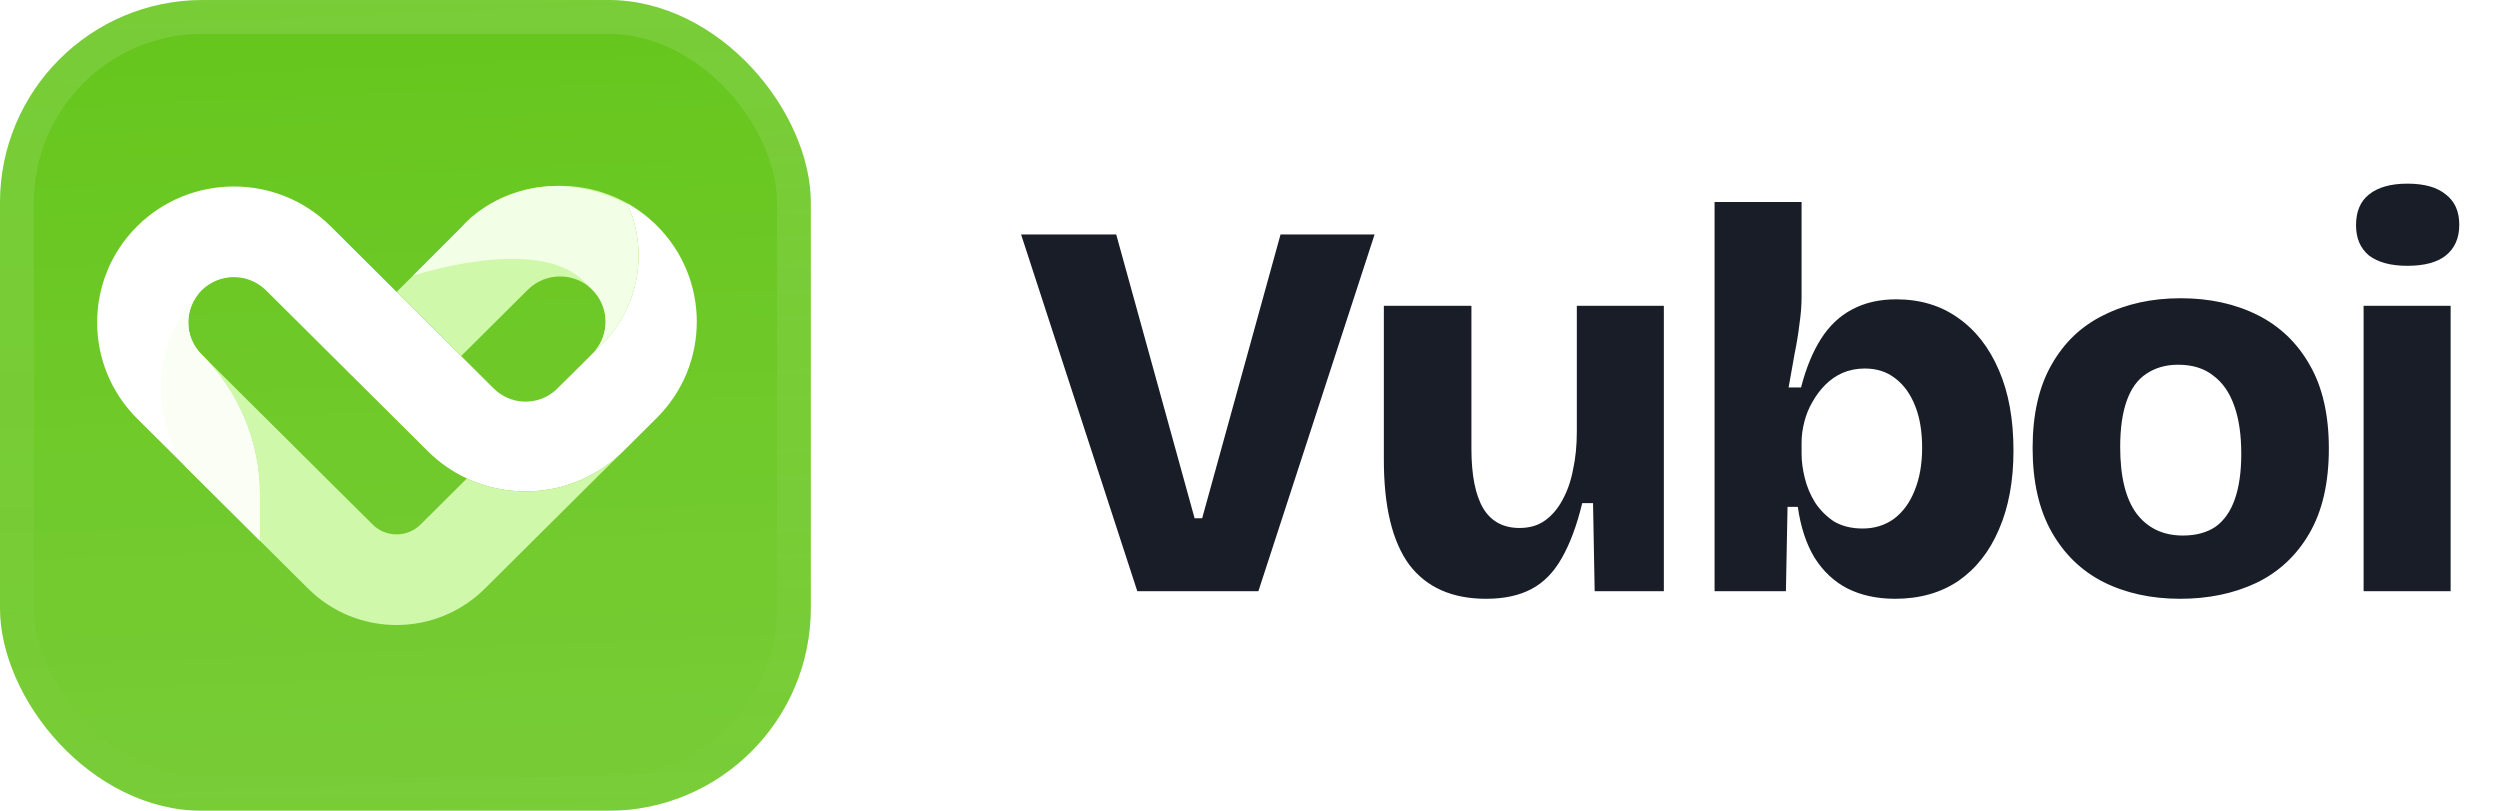 <svg width="148" height="48" viewBox="0 0 148 48" fill="none" xmlns="http://www.w3.org/2000/svg">
<g filter="url(#filter0_iii_14793_1037)">
<g clip-path="url(#clip0_14793_1037)">
<rect width="48" height="48" rx="12" fill="#66C61C"/>
<rect width="48" height="48" fill="url(#paint0_linear_14793_1037)"/>
<g clip-path="url(#clip1_14793_1037)">
<path d="M38.883 13.355C38.358 12.833 37.763 12.385 37.116 12.024C38.389 14.772 37.888 18.133 35.61 20.397L35.174 20.83C35.14 20.869 35.103 20.907 35.066 20.945L33.75 22.254L33.268 22.729L32.875 23.116C32.367 23.561 31.709 23.797 31.032 23.776C30.356 23.755 29.713 23.479 29.235 23.004L27.297 21.078L23.48 17.284L19.57 13.393C16.413 10.256 11.276 10.256 8.119 13.393C4.963 16.531 4.961 21.641 8.119 24.779L8.496 25.154L8.513 25.171L11.019 27.662L15.383 32.003V29.262C15.382 26.158 14.142 23.181 11.935 20.986C10.882 19.94 10.882 18.238 11.935 17.19C12.442 16.688 13.128 16.406 13.844 16.406C14.559 16.406 15.245 16.688 15.752 17.19L17.151 18.582L25.328 26.71C25.998 27.378 26.781 27.924 27.64 28.325C27.703 28.355 27.765 28.383 27.828 28.411C28.283 28.609 28.755 28.765 29.239 28.876C29.306 28.892 29.375 28.907 29.445 28.921C29.583 28.949 29.721 28.975 29.86 28.996C30.137 29.038 30.416 29.067 30.696 29.081H30.697C30.899 29.092 31.102 29.095 31.304 29.089C31.429 29.086 31.554 29.081 31.678 29.072C31.99 29.051 32.301 29.012 32.609 28.956C32.826 28.915 33.042 28.867 33.257 28.811C33.363 28.781 33.47 28.751 33.575 28.717C33.675 28.686 33.774 28.652 33.874 28.617C33.955 28.589 34.034 28.559 34.114 28.528C35.093 28.145 35.988 27.577 36.75 26.856C36.8 26.808 36.851 26.758 36.901 26.709L38.883 24.739C42.039 21.601 42.039 16.494 38.883 13.355Z" fill="white"/>
<path d="M35.609 20.398L35.175 20.83C35.631 20.318 35.874 19.652 35.853 18.968C35.833 18.285 35.551 17.634 35.066 17.15C34.013 16.104 32.301 16.104 31.249 17.15L27.297 21.079L23.48 17.284L27.432 13.355C30.051 10.75 34.033 10.306 37.116 12.024C38.39 14.772 37.887 18.133 35.609 20.398Z" fill="#D0F8AB"/>
<path d="M35.609 20.398L35.175 20.83C35.631 20.318 35.874 19.652 35.854 18.968C35.834 18.285 35.552 17.634 35.066 17.15L34.549 16.636C31.776 13.879 24.446 16.323 24.446 16.323L27.269 13.5C28.513 12.016 32.2 9.643 37 12.024C37.051 12.049 37.102 12.075 37.151 12.101C38.38 14.834 37.866 18.154 35.609 20.398Z" fill="#F3FEE7"/>
<path d="M36.75 26.857C36.699 26.909 36.648 26.959 36.596 27.007L35.658 27.931L35.514 28.074L28.704 34.845C25.814 37.719 21.13 37.719 18.241 34.845L15.383 32.004V29.262C15.382 26.158 14.142 23.181 11.935 20.986L22.061 31.053C22.437 31.427 22.947 31.637 23.478 31.637C24.01 31.637 24.52 31.427 24.896 31.053L27.64 28.325C27.703 28.355 27.765 28.383 27.828 28.411C28.283 28.609 28.755 28.765 29.239 28.876C29.306 28.892 29.375 28.907 29.445 28.921C29.583 28.949 29.721 28.975 29.86 28.996C30.137 29.038 30.416 29.067 30.696 29.081H30.697C30.899 29.092 31.102 29.095 31.304 29.089C31.427 29.086 31.553 29.081 31.678 29.072C31.99 29.051 32.301 29.012 32.609 28.956C32.826 28.915 33.042 28.867 33.257 28.811C33.363 28.781 33.47 28.751 33.575 28.717C33.675 28.686 33.774 28.652 33.874 28.617C33.955 28.59 34.034 28.559 34.114 28.528C35.093 28.145 35.988 27.578 36.75 26.857Z" fill="#D0F8AB"/>
<path d="M13.949 30.578L15.383 32.004V29.262C15.382 26.158 14.142 23.181 11.935 20.986C10.882 19.94 10.882 18.238 11.935 17.19C10.568 18.55 9.727 20.345 9.559 22.261C9.392 24.176 9.908 26.089 11.018 27.663C11.018 27.665 11.02 27.665 11.02 27.666L13.949 30.578L13.949 30.578Z" fill="#FAFEF5"/>
</g>
</g>
<rect x="1" y="1" width="46" height="46" rx="11" stroke="url(#paint1_linear_14793_1037)" stroke-width="2"/>
</g>
<path d="M67.328 35L60.448 13.88H66.08L70.72 30.68H71.168L75.808 13.88H81.376L74.496 35H67.328ZM87.972 35.448C85.967 35.448 84.452 34.776 83.428 33.432C82.426 32.067 81.924 29.997 81.924 27.224V18.104H87.108V26.552C87.108 28.131 87.343 29.315 87.812 30.104C88.282 30.872 88.996 31.256 89.956 31.256C90.532 31.256 91.023 31.117 91.428 30.84C91.855 30.541 92.207 30.136 92.484 29.624C92.783 29.091 92.996 28.483 93.124 27.8C93.274 27.117 93.348 26.371 93.348 25.56V18.104H98.5V28.152V35H94.404L94.308 29.784H93.668C93.348 31.107 92.943 32.195 92.452 33.048C91.983 33.88 91.386 34.488 90.66 34.872C89.935 35.256 89.039 35.448 87.972 35.448ZM112.19 35.448C111.123 35.448 110.184 35.245 109.374 34.84C108.584 34.435 107.934 33.827 107.422 33.016C106.931 32.205 106.6 31.203 106.43 30.008H105.822L105.726 35H101.502V26.712V11.96H106.654V17.56C106.654 18.072 106.611 18.616 106.526 19.192C106.462 19.747 106.366 20.333 106.238 20.952C106.131 21.571 106.014 22.232 105.886 22.936H106.622C106.92 21.784 107.315 20.824 107.806 20.056C108.296 19.288 108.904 18.712 109.63 18.328C110.376 17.923 111.251 17.72 112.254 17.72C113.662 17.72 114.878 18.083 115.902 18.808C116.947 19.533 117.758 20.568 118.334 21.912C118.91 23.235 119.198 24.824 119.198 26.68C119.198 28.472 118.91 30.029 118.334 31.352C117.779 32.653 116.979 33.667 115.934 34.392C114.888 35.096 113.64 35.448 112.19 35.448ZM110.27 31.288C110.974 31.288 111.592 31.096 112.126 30.712C112.659 30.307 113.064 29.752 113.342 29.048C113.64 28.323 113.79 27.48 113.79 26.52C113.79 25.539 113.651 24.707 113.374 24.024C113.096 23.32 112.702 22.776 112.19 22.392C111.699 22.008 111.102 21.816 110.398 21.816C109.928 21.816 109.491 21.901 109.086 22.072C108.702 22.243 108.36 22.477 108.062 22.776C107.763 23.075 107.507 23.416 107.294 23.8C107.08 24.163 106.92 24.557 106.814 24.984C106.707 25.389 106.654 25.795 106.654 26.2V26.872C106.654 27.32 106.718 27.8 106.846 28.312C106.974 28.824 107.176 29.304 107.454 29.752C107.752 30.2 108.126 30.573 108.574 30.872C109.043 31.149 109.608 31.288 110.27 31.288ZM129.067 35.448C127.361 35.448 125.846 35.117 124.523 34.456C123.222 33.795 122.198 32.803 121.451 31.48C120.705 30.157 120.331 28.504 120.331 26.52C120.331 24.536 120.705 22.893 121.451 21.592C122.198 20.269 123.233 19.288 124.555 18.648C125.878 17.987 127.393 17.656 129.099 17.656C130.806 17.656 132.321 17.987 133.643 18.648C134.966 19.309 136.001 20.301 136.747 21.624C137.494 22.925 137.868 24.568 137.868 26.552C137.868 28.579 137.484 30.253 136.715 31.576C135.947 32.899 134.891 33.88 133.547 34.52C132.225 35.139 130.731 35.448 129.067 35.448ZM129.227 31.704C129.995 31.704 130.635 31.533 131.147 31.192C131.659 30.829 132.043 30.285 132.299 29.56C132.555 28.835 132.683 27.939 132.683 26.872C132.683 25.741 132.545 24.792 132.267 24.024C131.99 23.235 131.574 22.637 131.019 22.232C130.486 21.805 129.793 21.592 128.939 21.592C128.214 21.592 127.585 21.773 127.051 22.136C126.539 22.477 126.155 23.011 125.899 23.736C125.643 24.461 125.515 25.368 125.515 26.456C125.515 28.205 125.835 29.517 126.475 30.392C127.137 31.267 128.054 31.704 129.227 31.704ZM139.925 35V18.104H145.077V35H139.925ZM142.517 15.736C141.536 15.736 140.779 15.533 140.245 15.128C139.733 14.701 139.477 14.104 139.477 13.336C139.477 12.525 139.733 11.917 140.245 11.512C140.779 11.085 141.536 10.872 142.517 10.872C143.52 10.872 144.277 11.085 144.789 11.512C145.323 11.917 145.589 12.515 145.589 13.304C145.589 14.093 145.323 14.701 144.789 15.128C144.277 15.533 143.52 15.736 142.517 15.736Z" fill="#181D27"/>
<defs>
<filter id="filter0_iii_14793_1037" x="0" y="-3" width="48" height="54" filterUnits="userSpaceOnUse" color-interpolation-filters="sRGB">
<feFlood flood-opacity="0" result="BackgroundImageFix"/>
<feBlend mode="normal" in="SourceGraphic" in2="BackgroundImageFix" result="shape"/>
<feColorMatrix in="SourceAlpha" type="matrix" values="0 0 0 0 0 0 0 0 0 0 0 0 0 0 0 0 0 0 127 0" result="hardAlpha"/>
<feOffset dy="-3"/>
<feGaussianBlur stdDeviation="1.5"/>
<feComposite in2="hardAlpha" operator="arithmetic" k2="-1" k3="1"/>
<feColorMatrix type="matrix" values="0 0 0 0 0 0 0 0 0 0 0 0 0 0 0 0 0 0 0.1 0"/>
<feBlend mode="normal" in2="shape" result="effect1_innerShadow_14793_1037"/>
<feColorMatrix in="SourceAlpha" type="matrix" values="0 0 0 0 0 0 0 0 0 0 0 0 0 0 0 0 0 0 127 0" result="hardAlpha"/>
<feOffset dy="3"/>
<feGaussianBlur stdDeviation="1.5"/>
<feComposite in2="hardAlpha" operator="arithmetic" k2="-1" k3="1"/>
<feColorMatrix type="matrix" values="0 0 0 0 1 0 0 0 0 1 0 0 0 0 1 0 0 0 0.1 0"/>
<feBlend mode="normal" in2="effect1_innerShadow_14793_1037" result="effect2_innerShadow_14793_1037"/>
<feColorMatrix in="SourceAlpha" type="matrix" values="0 0 0 0 0 0 0 0 0 0 0 0 0 0 0 0 0 0 127 0" result="hardAlpha"/>
<feMorphology radius="1" operator="erode" in="SourceAlpha" result="effect3_innerShadow_14793_1037"/>
<feOffset/>
<feComposite in2="hardAlpha" operator="arithmetic" k2="-1" k3="1"/>
<feColorMatrix type="matrix" values="0 0 0 0 0 0 0 0 0 0 0 0 0 0 0 0 0 0 0.2 0"/>
<feBlend mode="normal" in2="effect2_innerShadow_14793_1037" result="effect3_innerShadow_14793_1037"/>
</filter>
<linearGradient id="paint0_linear_14793_1037" x1="24" y1="5.96047e-07" x2="26" y2="48" gradientUnits="userSpaceOnUse">
<stop stop-color="white" stop-opacity="0"/>
<stop offset="1" stop-color="white" stop-opacity="0.12"/>
</linearGradient>
<linearGradient id="paint1_linear_14793_1037" x1="24" y1="0" x2="24" y2="48" gradientUnits="userSpaceOnUse">
<stop stop-color="white" stop-opacity="0.12"/>
<stop offset="1" stop-color="white" stop-opacity="0"/>
</linearGradient>
<clipPath id="clip0_14793_1037">
<rect width="48" height="48" rx="12" fill="white"/>
</clipPath>
<clipPath id="clip1_14793_1037">
<rect width="35.5" height="26" fill="white" transform="translate(5.75 11)"/>
</clipPath>
</defs>
</svg>
